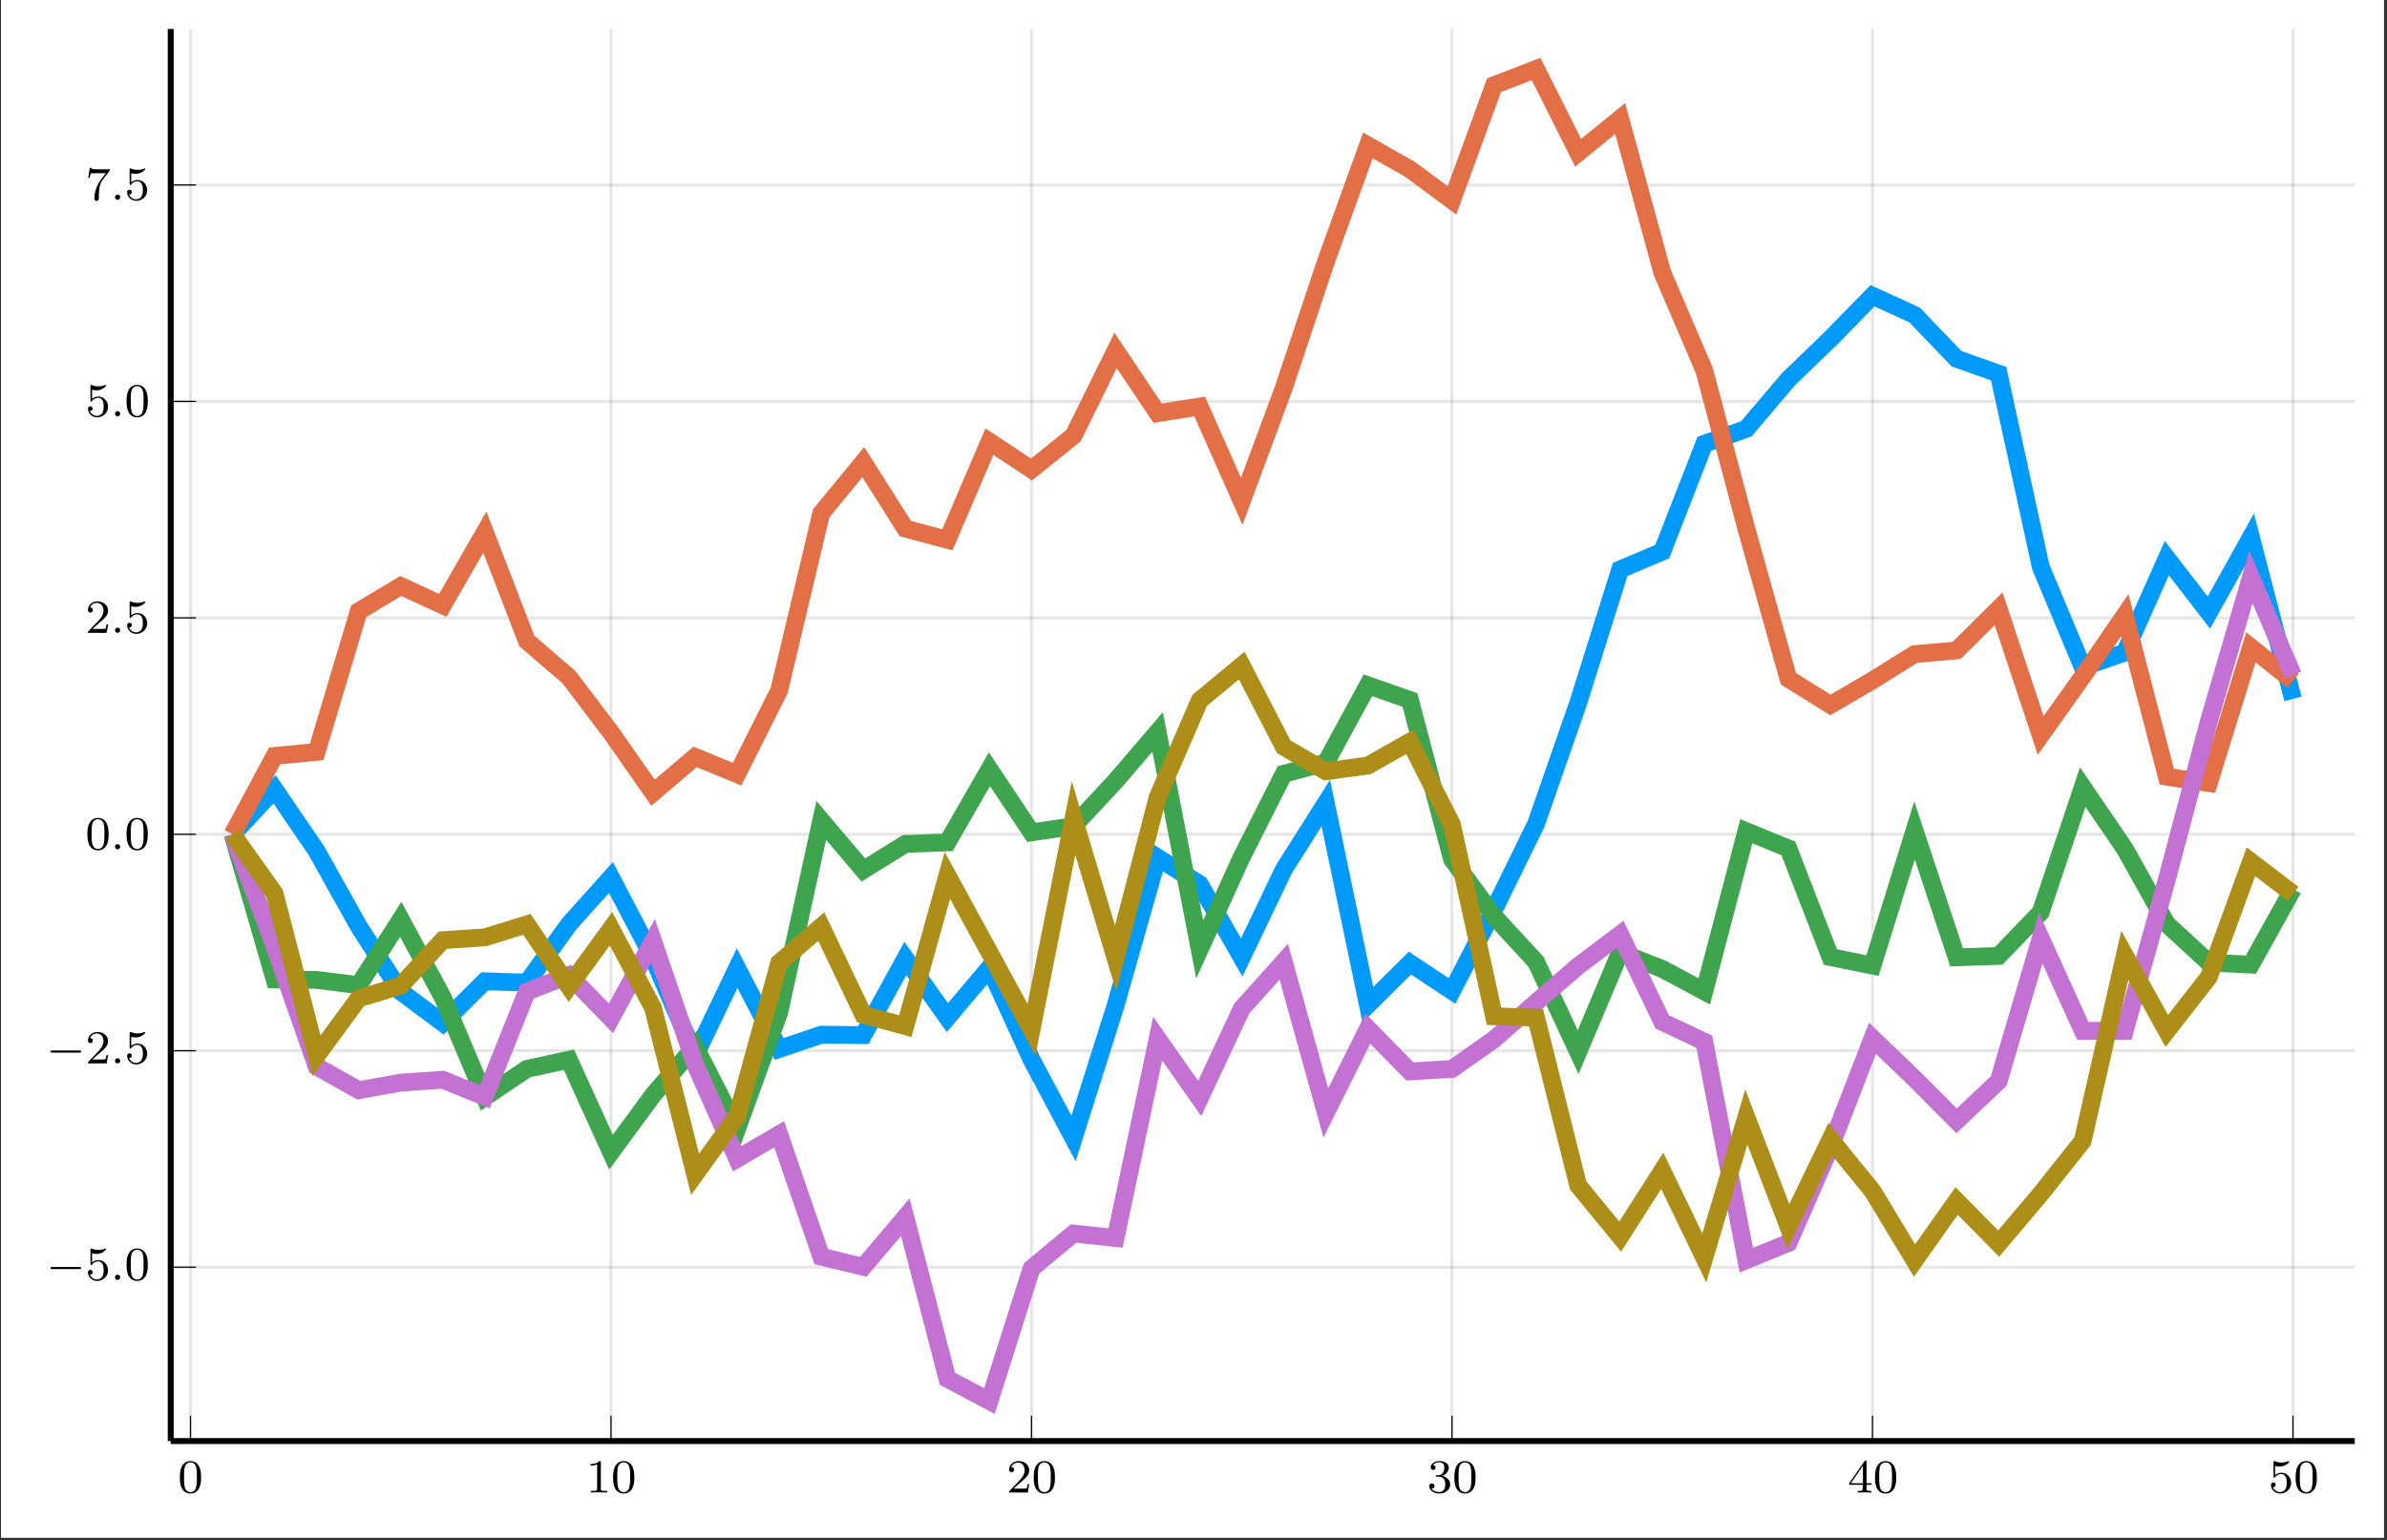 <?xml version="1.0" encoding="UTF-8"?>
<svg xmlns="http://www.w3.org/2000/svg" xmlns:xlink="http://www.w3.org/1999/xlink" width="400.662" height="258.57" viewBox="0 0 400.662 258.57">
<rect x="0" y="0" width="400.662" height="258.57" fill="#333333" stroke="none"/>
<defs>
<g>
<g id="glyph-1751478216458555--0-0">
<path d="M 3.891 -2.531 C 3.891 -3.391 3.797 -3.906 3.547 -4.406 C 3.188 -5.109 2.547 -5.281 2.109 -5.281 C 1.109 -5.281 0.734 -4.547 0.625 -4.312 C 0.344 -3.734 0.328 -2.953 0.328 -2.531 C 0.328 -2.016 0.344 -1.203 0.734 -0.578 C 1.094 0.016 1.688 0.172 2.109 0.172 C 2.484 0.172 3.172 0.047 3.578 -0.734 C 3.859 -1.312 3.891 -2.016 3.891 -2.531 Z M 2.109 -0.062 C 1.844 -0.062 1.281 -0.188 1.125 -1.016 C 1.031 -1.469 1.031 -2.219 1.031 -2.625 C 1.031 -3.188 1.031 -3.734 1.125 -4.172 C 1.281 -4.984 1.906 -5.062 2.109 -5.062 C 2.375 -5.062 2.922 -4.938 3.078 -4.203 C 3.188 -3.766 3.188 -3.172 3.188 -2.625 C 3.188 -2.156 3.188 -1.453 3.078 -1 C 2.922 -0.172 2.375 -0.062 2.109 -0.062 Z M 2.109 -0.062 "/>
</g>
<g id="glyph-1751478216458555--0-1">
<path d="M 2.5 -5.062 C 2.5 -5.281 2.484 -5.281 2.266 -5.281 C 1.938 -4.969 1.516 -4.781 0.766 -4.781 L 0.766 -4.516 C 0.984 -4.516 1.406 -4.516 1.875 -4.734 L 1.875 -0.656 C 1.875 -0.359 1.844 -0.266 1.094 -0.266 L 0.812 -0.266 L 0.812 0 C 1.141 -0.031 1.828 -0.031 2.172 -0.031 C 2.531 -0.031 3.234 -0.031 3.562 0 L 3.562 -0.266 L 3.281 -0.266 C 2.516 -0.266 2.5 -0.359 2.5 -0.656 Z M 2.5 -5.062 "/>
</g>
<g id="glyph-1751478216458555--0-2">
<path d="M 2.25 -1.625 C 2.375 -1.734 2.703 -2 2.828 -2.109 C 3.328 -2.562 3.797 -3 3.797 -3.734 C 3.797 -4.672 3 -5.281 2 -5.281 C 1.047 -5.281 0.422 -4.562 0.422 -3.859 C 0.422 -3.469 0.734 -3.406 0.844 -3.406 C 1.016 -3.406 1.25 -3.531 1.25 -3.828 C 1.25 -4.25 0.859 -4.25 0.766 -4.25 C 1 -4.828 1.531 -5.031 1.922 -5.031 C 2.656 -5.031 3.031 -4.391 3.031 -3.734 C 3.031 -2.906 2.453 -2.297 1.516 -1.344 L 0.516 -0.297 C 0.422 -0.219 0.422 -0.203 0.422 0 L 3.562 0 L 3.797 -1.422 L 3.547 -1.422 C 3.516 -1.266 3.453 -0.859 3.359 -0.719 C 3.312 -0.656 2.719 -0.656 2.578 -0.656 L 1.172 -0.656 Z M 2.25 -1.625 "/>
</g>
<g id="glyph-1751478216458555--0-3">
<path d="M 2.016 -2.656 C 2.641 -2.656 3.031 -2.188 3.031 -1.359 C 3.031 -0.359 2.469 -0.078 2.047 -0.078 C 1.609 -0.078 1.016 -0.234 0.734 -0.656 C 1.031 -0.656 1.219 -0.828 1.219 -1.094 C 1.219 -1.359 1.047 -1.531 0.781 -1.531 C 0.578 -1.531 0.344 -1.406 0.344 -1.078 C 0.344 -0.328 1.156 0.172 2.062 0.172 C 3.125 0.172 3.859 -0.562 3.859 -1.359 C 3.859 -2.016 3.344 -2.625 2.531 -2.797 C 3.156 -3.016 3.625 -3.562 3.625 -4.203 C 3.625 -4.828 2.906 -5.281 2.078 -5.281 C 1.234 -5.281 0.594 -4.828 0.594 -4.219 C 0.594 -3.922 0.781 -3.797 1 -3.797 C 1.234 -3.797 1.406 -3.984 1.406 -4.203 C 1.406 -4.5 1.141 -4.609 0.969 -4.625 C 1.297 -5.062 1.922 -5.078 2.062 -5.078 C 2.266 -5.078 2.875 -5.016 2.875 -4.203 C 2.875 -3.641 2.641 -3.312 2.531 -3.188 C 2.297 -2.938 2.109 -2.922 1.625 -2.891 C 1.469 -2.875 1.406 -2.875 1.406 -2.766 C 1.406 -2.656 1.484 -2.656 1.609 -2.656 Z M 2.016 -2.656 "/>
</g>
<g id="glyph-1751478216458555--0-4">
<path d="M 3.141 -5.141 C 3.141 -5.312 3.141 -5.375 2.969 -5.375 C 2.859 -5.375 2.859 -5.359 2.781 -5.25 L 0.234 -1.562 L 0.234 -1.297 L 2.484 -1.297 L 2.484 -0.641 C 2.484 -0.344 2.453 -0.266 1.844 -0.266 L 1.656 -0.266 L 1.656 0 C 2.344 -0.031 2.359 -0.031 2.812 -0.031 C 3.266 -0.031 3.281 -0.031 3.953 0 L 3.953 -0.266 L 3.766 -0.266 C 3.156 -0.266 3.141 -0.344 3.141 -0.641 L 3.141 -1.297 L 3.984 -1.297 L 3.984 -1.562 L 3.141 -1.562 Z M 2.531 -4.5 L 2.531 -1.562 L 0.516 -1.562 Z M 2.531 -4.5 "/>
</g>
<g id="glyph-1751478216458555--0-5">
<path d="M 1.109 -4.469 C 1.219 -4.438 1.531 -4.359 1.875 -4.359 C 2.859 -4.359 3.469 -5.062 3.469 -5.172 C 3.469 -5.266 3.406 -5.281 3.375 -5.281 C 3.359 -5.281 3.344 -5.281 3.266 -5.25 C 2.953 -5.125 2.594 -5.031 2.156 -5.031 C 1.688 -5.031 1.297 -5.156 1.062 -5.25 C 0.984 -5.281 0.969 -5.281 0.953 -5.281 C 0.844 -5.281 0.844 -5.203 0.844 -5.062 L 0.844 -2.734 C 0.844 -2.578 0.844 -2.484 0.984 -2.484 C 1.047 -2.484 1.062 -2.516 1.109 -2.578 C 1.203 -2.703 1.5 -3.109 2.172 -3.109 C 2.625 -3.109 2.844 -2.75 2.906 -2.594 C 3.047 -2.312 3.062 -1.938 3.062 -1.625 C 3.062 -1.344 3.047 -0.906 2.828 -0.562 C 2.688 -0.312 2.359 -0.078 1.938 -0.078 C 1.422 -0.078 0.922 -0.391 0.734 -0.922 C 0.75 -0.906 0.797 -0.906 0.812 -0.906 C 1.031 -0.906 1.203 -1.047 1.203 -1.297 C 1.203 -1.594 0.984 -1.688 0.812 -1.688 C 0.672 -1.688 0.422 -1.609 0.422 -1.266 C 0.422 -0.562 1.047 0.172 1.953 0.172 C 2.953 0.172 3.797 -0.609 3.797 -1.594 C 3.797 -2.516 3.125 -3.328 2.188 -3.328 C 1.797 -3.328 1.422 -3.203 1.109 -2.938 Z M 1.109 -4.469 "/>
</g>
<g id="glyph-1751478216458555--0-6">
<path d="M 4.031 -4.844 C 4.094 -4.938 4.094 -4.953 4.094 -5.125 L 2.078 -5.125 C 1.875 -5.125 1.625 -5.125 1.438 -5.141 C 1.016 -5.172 1.016 -5.25 0.984 -5.375 L 0.734 -5.375 L 0.469 -3.703 L 0.719 -3.703 C 0.734 -3.812 0.812 -4.359 0.938 -4.438 C 1.016 -4.469 1.609 -4.469 1.734 -4.469 L 3.422 -4.469 L 2.594 -3.375 C 1.688 -2.156 1.5 -0.906 1.5 -0.281 C 1.5 -0.203 1.5 0.172 1.875 0.172 C 2.25 0.172 2.25 -0.188 2.25 -0.281 L 2.25 -0.672 C 2.25 -1.812 2.438 -2.75 2.828 -3.266 Z M 4.031 -4.844 "/>
</g>
<g id="glyph-1751478216458555--1-0">
<path d="M 5.562 -1.812 C 5.688 -1.812 5.859 -1.812 5.859 -1.984 C 5.859 -2.172 5.688 -2.172 5.562 -2.172 L 1 -2.172 C 0.875 -2.172 0.703 -2.172 0.703 -1.984 C 0.703 -1.812 0.875 -1.812 1 -1.812 Z M 5.562 -1.812 "/>
</g>
<g id="glyph-1751478216458555--2-0">
<path d="M 1.609 -0.438 C 1.609 -0.703 1.391 -0.875 1.172 -0.875 C 0.922 -0.875 0.734 -0.672 0.734 -0.453 C 0.734 -0.172 0.953 0 1.172 0 C 1.422 0 1.609 -0.203 1.609 -0.438 Z M 1.609 -0.438 "/>
</g>
</g>
<clipPath id="clip-1751478216458555--0">
<path clip-rule="nonzero" d="M 0.164 0 L 400.16 0 L 400.16 258.141 L 0.164 258.141 Z M 0.164 0 "/>
</clipPath>
<clipPath id="clip-1751478216458555--1">
<path clip-rule="nonzero" d="M 28.656 7 L 395.383 7 L 395.383 234 L 28.656 234 Z M 28.656 7 "/>
</clipPath>
<clipPath id="clip-1751478216458555--2">
<path clip-rule="nonzero" d="M 28.656 4.781 L 395.383 4.781 L 395.383 183 L 28.656 183 Z M 28.656 4.781 "/>
</clipPath>
<clipPath id="clip-1751478216458555--3">
<path clip-rule="nonzero" d="M 28.656 72 L 395.383 72 L 395.383 236 L 28.656 236 Z M 28.656 72 "/>
</clipPath>
<clipPath id="clip-1751478216458555--4">
<path clip-rule="nonzero" d="M 28.656 54 L 395.383 54 L 395.383 241.898 L 28.656 241.898 Z M 28.656 54 "/>
</clipPath>
<clipPath id="clip-1751478216458555--5">
<path clip-rule="nonzero" d="M 28.656 69 L 395.383 69 L 395.383 241.898 L 28.656 241.898 Z M 28.656 69 "/>
</clipPath>
</defs>
<g clip-path="url(#clip-1751478216458555--0)">
<path fill-rule="nonzero" fill="rgb(100%, 100%, 100%)" fill-opacity="1" d="M 0.164 258.145 L 0.164 0 L 400.164 0 L 400.164 258.145 Z M 0.164 258.145 "/>
</g>
<path fill-rule="nonzero" fill="rgb(100%, 100%, 100%)" fill-opacity="1" d="M 28.656 241.898 L 395.383 241.898 L 395.383 4.781 L 28.656 4.781 Z M 28.656 241.898 "/>
<path fill="none" stroke-width="0.498" stroke-linecap="butt" stroke-linejoin="miter" stroke="rgb(0%, 0%, 0%)" stroke-opacity="0.1" stroke-miterlimit="10" d="M 3.325 -0.001 L 3.325 237.511 M 74.047 -0.001 L 74.047 237.511 M 144.77 -0.001 L 144.77 237.511 M 215.493 -0.001 L 215.493 237.511 M 286.216 -0.001 L 286.216 237.511 M 356.939 -0.001 L 356.939 237.511 " transform="matrix(0.998, 0, 0, -0.998, 28.657, 241.898)"/>
<path fill="none" stroke-width="0.498" stroke-linecap="butt" stroke-linejoin="miter" stroke="rgb(0%, 0%, 0%)" stroke-opacity="0.1" stroke-miterlimit="10" d="M -0.001 29.247 L 367.335 29.247 M -0.001 65.651 L 367.335 65.651 M -0.001 102.055 L 367.335 102.055 M -0.001 138.46 L 367.335 138.46 M -0.001 174.868 L 367.335 174.868 M -0.001 211.272 L 367.335 211.272 " transform="matrix(0.998, 0, 0, -0.998, 28.657, 241.898)"/>
<path fill="none" stroke-width="0.199" stroke-linecap="butt" stroke-linejoin="miter" stroke="rgb(0%, 0%, 0%)" stroke-opacity="1" stroke-miterlimit="10" d="M 3.325 -0.001 L 3.325 4.252 M 74.047 -0.001 L 74.047 4.252 M 144.77 -0.001 L 144.77 4.252 M 215.493 -0.001 L 215.493 4.252 M 286.216 -0.001 L 286.216 4.252 M 356.939 -0.001 L 356.939 4.252 " transform="matrix(0.998, 0, 0, -0.998, 28.657, 241.898)"/>
<path fill="none" stroke-width="0.199" stroke-linecap="butt" stroke-linejoin="miter" stroke="rgb(0%, 0%, 0%)" stroke-opacity="1" stroke-miterlimit="10" d="M -0.001 29.247 L 4.252 29.247 M -0.001 65.651 L 4.252 65.651 M -0.001 102.055 L 4.252 102.055 M -0.001 138.46 L 4.252 138.46 M -0.001 174.868 L 4.252 174.868 M -0.001 211.272 L 4.252 211.272 " transform="matrix(0.998, 0, 0, -0.998, 28.657, 241.898)"/>
<path fill="none" stroke-width="0.996" stroke-linecap="butt" stroke-linejoin="miter" stroke="rgb(0%, 0%, 0%)" stroke-opacity="1" stroke-miterlimit="10" d="M -0.001 -0.001 L 367.335 -0.001 " transform="matrix(0.998, 0, 0, -0.998, 28.657, 241.898)"/>
<path fill="none" stroke-width="0.996" stroke-linecap="butt" stroke-linejoin="miter" stroke="rgb(0%, 0%, 0%)" stroke-opacity="1" stroke-miterlimit="10" d="M -0.001 -0.001 L -0.001 237.511 " transform="matrix(0.998, 0, 0, -0.998, 28.657, 241.898)"/>
<g fill="rgb(0%, 0%, 0%)" fill-opacity="1">
<use xlink:href="#glyph-1751478216458555--0-0" x="29.862" y="250.539"/>
</g>
<g fill="rgb(0%, 0%, 0%)" fill-opacity="1">
<use xlink:href="#glyph-1751478216458555--0-1" x="98.354" y="250.539"/>
<use xlink:href="#glyph-1751478216458555--0-0" x="102.581" y="250.539"/>
</g>
<g fill="rgb(0%, 0%, 0%)" fill-opacity="1">
<use xlink:href="#glyph-1751478216458555--0-2" x="168.958" y="250.539"/>
<use xlink:href="#glyph-1751478216458555--0-0" x="173.186" y="250.539"/>
</g>
<g fill="rgb(0%, 0%, 0%)" fill-opacity="1">
<use xlink:href="#glyph-1751478216458555--0-3" x="239.562" y="250.539"/>
<use xlink:href="#glyph-1751478216458555--0-0" x="243.789" y="250.539"/>
</g>
<g fill="rgb(0%, 0%, 0%)" fill-opacity="1">
<use xlink:href="#glyph-1751478216458555--0-4" x="310.166" y="250.539"/>
<use xlink:href="#glyph-1751478216458555--0-0" x="314.394" y="250.539"/>
</g>
<g fill="rgb(0%, 0%, 0%)" fill-opacity="1">
<use xlink:href="#glyph-1751478216458555--0-5" x="380.771" y="250.539"/>
<use xlink:href="#glyph-1751478216458555--0-0" x="384.998" y="250.539"/>
</g>
<g fill="rgb(0%, 0%, 0%)" fill-opacity="1">
<use xlink:href="#glyph-1751478216458555--1-0" x="7.765" y="214.85"/>
</g>
<g fill="rgb(0%, 0%, 0%)" fill-opacity="1">
<use xlink:href="#glyph-1751478216458555--0-5" x="14.341" y="214.85"/>
</g>
<g fill="rgb(0%, 0%, 0%)" fill-opacity="1">
<use xlink:href="#glyph-1751478216458555--2-0" x="18.568" y="214.85"/>
</g>
<g fill="rgb(0%, 0%, 0%)" fill-opacity="1">
<use xlink:href="#glyph-1751478216458555--0-0" x="20.916" y="214.85"/>
</g>
<g fill="rgb(0%, 0%, 0%)" fill-opacity="1">
<use xlink:href="#glyph-1751478216458555--1-0" x="7.765" y="178.505"/>
</g>
<g fill="rgb(0%, 0%, 0%)" fill-opacity="1">
<use xlink:href="#glyph-1751478216458555--0-2" x="14.341" y="178.505"/>
</g>
<g fill="rgb(0%, 0%, 0%)" fill-opacity="1">
<use xlink:href="#glyph-1751478216458555--2-0" x="18.568" y="178.505"/>
</g>
<g fill="rgb(0%, 0%, 0%)" fill-opacity="1">
<use xlink:href="#glyph-1751478216458555--0-5" x="20.916" y="178.505"/>
</g>
<g fill="rgb(0%, 0%, 0%)" fill-opacity="1">
<use xlink:href="#glyph-1751478216458555--0-0" x="14.341" y="142.576"/>
</g>
<g fill="rgb(0%, 0%, 0%)" fill-opacity="1">
<use xlink:href="#glyph-1751478216458555--2-0" x="18.568" y="142.576"/>
</g>
<g fill="rgb(0%, 0%, 0%)" fill-opacity="1">
<use xlink:href="#glyph-1751478216458555--0-0" x="20.916" y="142.576"/>
</g>
<g fill="rgb(0%, 0%, 0%)" fill-opacity="1">
<use xlink:href="#glyph-1751478216458555--0-2" x="14.341" y="106.231"/>
</g>
<g fill="rgb(0%, 0%, 0%)" fill-opacity="1">
<use xlink:href="#glyph-1751478216458555--2-0" x="18.568" y="106.231"/>
</g>
<g fill="rgb(0%, 0%, 0%)" fill-opacity="1">
<use xlink:href="#glyph-1751478216458555--0-5" x="20.916" y="106.231"/>
</g>
<g fill="rgb(0%, 0%, 0%)" fill-opacity="1">
<use xlink:href="#glyph-1751478216458555--0-5" x="14.341" y="69.888"/>
</g>
<g fill="rgb(0%, 0%, 0%)" fill-opacity="1">
<use xlink:href="#glyph-1751478216458555--2-0" x="18.568" y="69.888"/>
</g>
<g fill="rgb(0%, 0%, 0%)" fill-opacity="1">
<use xlink:href="#glyph-1751478216458555--0-0" x="20.916" y="69.888"/>
</g>
<g fill="rgb(0%, 0%, 0%)" fill-opacity="1">
<use xlink:href="#glyph-1751478216458555--0-6" x="14.341" y="33.543"/>
</g>
<g fill="rgb(0%, 0%, 0%)" fill-opacity="1">
<use xlink:href="#glyph-1751478216458555--2-0" x="18.568" y="33.543"/>
</g>
<g fill="rgb(0%, 0%, 0%)" fill-opacity="1">
<use xlink:href="#glyph-1751478216458555--0-5" x="20.916" y="33.543"/>
</g>
<g clip-path="url(#clip-1751478216458555--1)">
<path fill="none" stroke-width="2.989" stroke-linecap="butt" stroke-linejoin="miter" stroke="rgb(0%, 60.559%, 97.87%)" stroke-opacity="1" stroke-miterlimit="10" d="M 10.395 102.052 L 17.469 109.619 L 24.539 99.25 L 31.614 86.573 L 38.684 75.597 L 45.758 70.327 L 52.829 77.335 L 59.903 77.112 L 66.973 86.913 L 74.047 94.797 L 81.118 81.279 L 88.192 64.826 L 95.262 79.549 L 102.337 65.945 L 109.407 68.351 L 116.481 68.277 L 123.552 81.157 L 130.626 71.223 L 137.696 79.604 L 144.77 64.176 L 151.841 50.896 L 158.915 73.262 L 165.985 98.147 L 173.06 93.678 L 180.13 81.341 L 187.204 96.143 L 194.274 107.31 L 201.349 73.371 L 208.419 80.391 L 215.493 75.703 L 222.564 89.398 L 229.638 103.816 L 236.708 124.108 L 243.782 146.606 L 250.853 149.599 L 257.927 167.743 L 264.997 170.259 L 272.072 178.585 L 279.142 185.401 L 286.216 192.639 L 293.286 189.415 L 300.361 182.04 L 307.431 179.543 L 314.505 147.064 L 321.576 130.157 L 328.65 132.63 L 335.72 148.504 L 342.794 139.352 L 349.865 152.037 L 356.939 124.832 " transform="matrix(0.998, 0, 0, -0.998, 28.657, 241.898)"/>
</g>
<g clip-path="url(#clip-1751478216458555--2)">
<path fill="none" stroke-width="2.989" stroke-linecap="butt" stroke-linejoin="miter" stroke="rgb(88.889%, 43.559%, 27.809%)" stroke-opacity="1" stroke-miterlimit="10" d="M 10.395 102.052 L 17.469 115.234 L 24.539 115.918 L 31.614 139.571 L 38.684 143.824 L 45.758 140.565 L 52.829 152.886 L 59.903 134.566 L 66.973 128.494 L 74.047 119.17 L 81.118 109.051 L 88.192 115.073 L 95.262 112.174 L 102.337 126.26 L 109.407 156.055 L 116.481 164.659 L 123.552 153.477 L 130.626 151.587 L 137.696 168.099 L 144.77 163.415 L 151.841 169.104 L 158.915 183.448 L 165.985 172.888 L 173.06 174.011 L 180.13 158.059 L 187.204 177.133 L 194.274 198.348 L 201.349 217.924 L 208.419 213.917 L 215.493 208.682 L 222.564 228.046 L 229.638 230.781 L 236.708 216.691 L 243.782 222.447 L 250.853 196.568 L 257.927 180.072 L 264.997 153.481 L 272.072 128.22 L 279.142 123.814 L 286.216 127.946 L 293.286 132.348 L 300.361 132.99 L 307.431 139.986 L 314.505 118.685 L 321.576 128.611 L 328.65 138.914 L 335.72 111.747 L 342.794 110.671 L 349.865 133.502 L 356.939 127.864 " transform="matrix(0.998, 0, 0, -0.998, 28.657, 241.898)"/>
</g>
<g clip-path="url(#clip-1751478216458555--3)">
<path fill="none" stroke-width="2.989" stroke-linecap="butt" stroke-linejoin="miter" stroke="rgb(24.219%, 64.33%, 30.44%)" stroke-opacity="1" stroke-miterlimit="10" d="M 10.395 102.052 L 17.469 77.652 L 24.539 77.569 L 31.614 76.673 L 38.684 87.75 L 45.758 74.615 L 52.829 57.837 L 59.903 62.599 L 66.973 64.145 L 74.047 48.584 L 81.118 58.201 L 88.192 66.359 L 95.262 52.536 L 102.337 72.072 L 109.407 104.395 L 116.481 96.053 L 123.552 100.436 L 130.626 100.69 L 137.696 112.999 L 144.77 102.384 L 151.841 103.425 L 158.915 111.02 L 165.985 119.279 L 173.06 82.691 L 180.13 98.237 L 187.204 112.24 L 194.274 114.107 L 201.349 127.12 L 208.419 124.644 L 215.493 97.873 L 222.564 88.263 L 229.638 80.594 L 236.708 65.409 L 243.782 82.202 L 250.853 79.416 L 257.927 75.629 L 264.997 102.572 L 272.072 99.673 L 279.142 81.412 L 286.216 79.968 L 293.286 102.717 L 300.361 81.361 L 307.431 81.6 L 314.505 88.944 L 321.576 109.998 L 328.65 99.614 L 335.72 86.968 L 342.794 80.469 L 349.865 80.136 L 356.939 92.857 " transform="matrix(0.998, 0, 0, -0.998, 28.657, 241.898)"/>
</g>
<g clip-path="url(#clip-1751478216458555--4)">
<path fill="none" stroke-width="2.989" stroke-linecap="butt" stroke-linejoin="miter" stroke="rgb(76.439%, 44.409%, 82.43%)" stroke-opacity="1" stroke-miterlimit="10" d="M 10.395 102.052 L 17.469 83.2 L 24.539 62.998 L 31.614 59.015 L 38.684 60.283 L 45.758 60.768 L 52.829 57.912 L 59.903 75.586 L 66.973 78.356 L 74.047 71.102 L 81.118 84.123 L 88.192 63.405 L 95.262 47.477 L 102.337 51.604 L 109.407 31.012 L 116.481 29.302 L 123.552 37.663 L 130.626 10.482 L 137.696 6.721 L 144.77 29.024 L 151.841 34.905 L 158.915 34.146 L 165.985 67.694 L 173.06 57.626 L 180.13 72.745 L 187.204 80.629 L 194.274 55.189 L 201.349 69.38 L 208.419 62.169 L 215.493 62.588 L 222.564 67.568 L 229.638 73.766 L 236.708 79.898 L 243.782 85.227 L 250.853 70.503 L 257.927 67.173 L 264.997 30.425 L 272.072 33.316 L 279.142 49.452 L 286.216 67.748 L 293.286 60.96 L 300.361 53.858 L 307.431 60.545 L 314.505 84.593 L 321.576 69.004 L 328.65 68.993 L 335.72 94.433 L 342.794 121.091 L 349.865 145.323 L 356.939 128.834 " transform="matrix(0.998, 0, 0, -0.998, 28.657, 241.898)"/>
</g>
<g clip-path="url(#clip-1751478216458555--5)">
<path fill="none" stroke-width="2.989" stroke-linecap="butt" stroke-linejoin="miter" stroke="rgb(67.549%, 55.569%, 9.419%)" stroke-opacity="1" stroke-miterlimit="10" d="M 10.395 102.052 L 17.469 92.09 L 24.539 64.81 L 31.614 74.451 L 38.684 76.603 L 45.758 84.249 L 52.829 84.722 L 59.903 86.905 L 66.973 76.454 L 74.047 86.181 L 81.118 72.862 L 88.192 44.855 L 95.262 54.66 L 102.337 80.426 L 109.407 86.534 L 116.481 71.708 L 123.552 69.791 L 130.626 95.149 L 137.696 82.198 L 144.77 69.188 L 151.841 104.798 L 158.915 81.193 L 165.985 108.273 L 173.06 124.585 L 180.13 130.442 L 187.204 116.771 L 194.274 112.655 L 201.349 113.622 L 208.419 117.616 L 215.493 103.691 L 222.564 71.446 L 229.638 71.215 L 236.708 43.004 L 243.782 34.385 L 250.853 45.461 L 257.927 30.808 L 264.997 54.504 L 272.072 36.094 L 279.142 50.755 L 286.216 42.065 L 293.286 30.362 L 300.361 40.383 L 307.431 33.222 L 314.505 41.576 L 321.576 50.489 L 328.65 81.701 L 335.72 68.973 L 342.794 78.062 L 349.865 97.446 L 356.939 92.043 " transform="matrix(0.998, 0, 0, -0.998, 28.657, 241.898)"/>
</g>
</svg>

